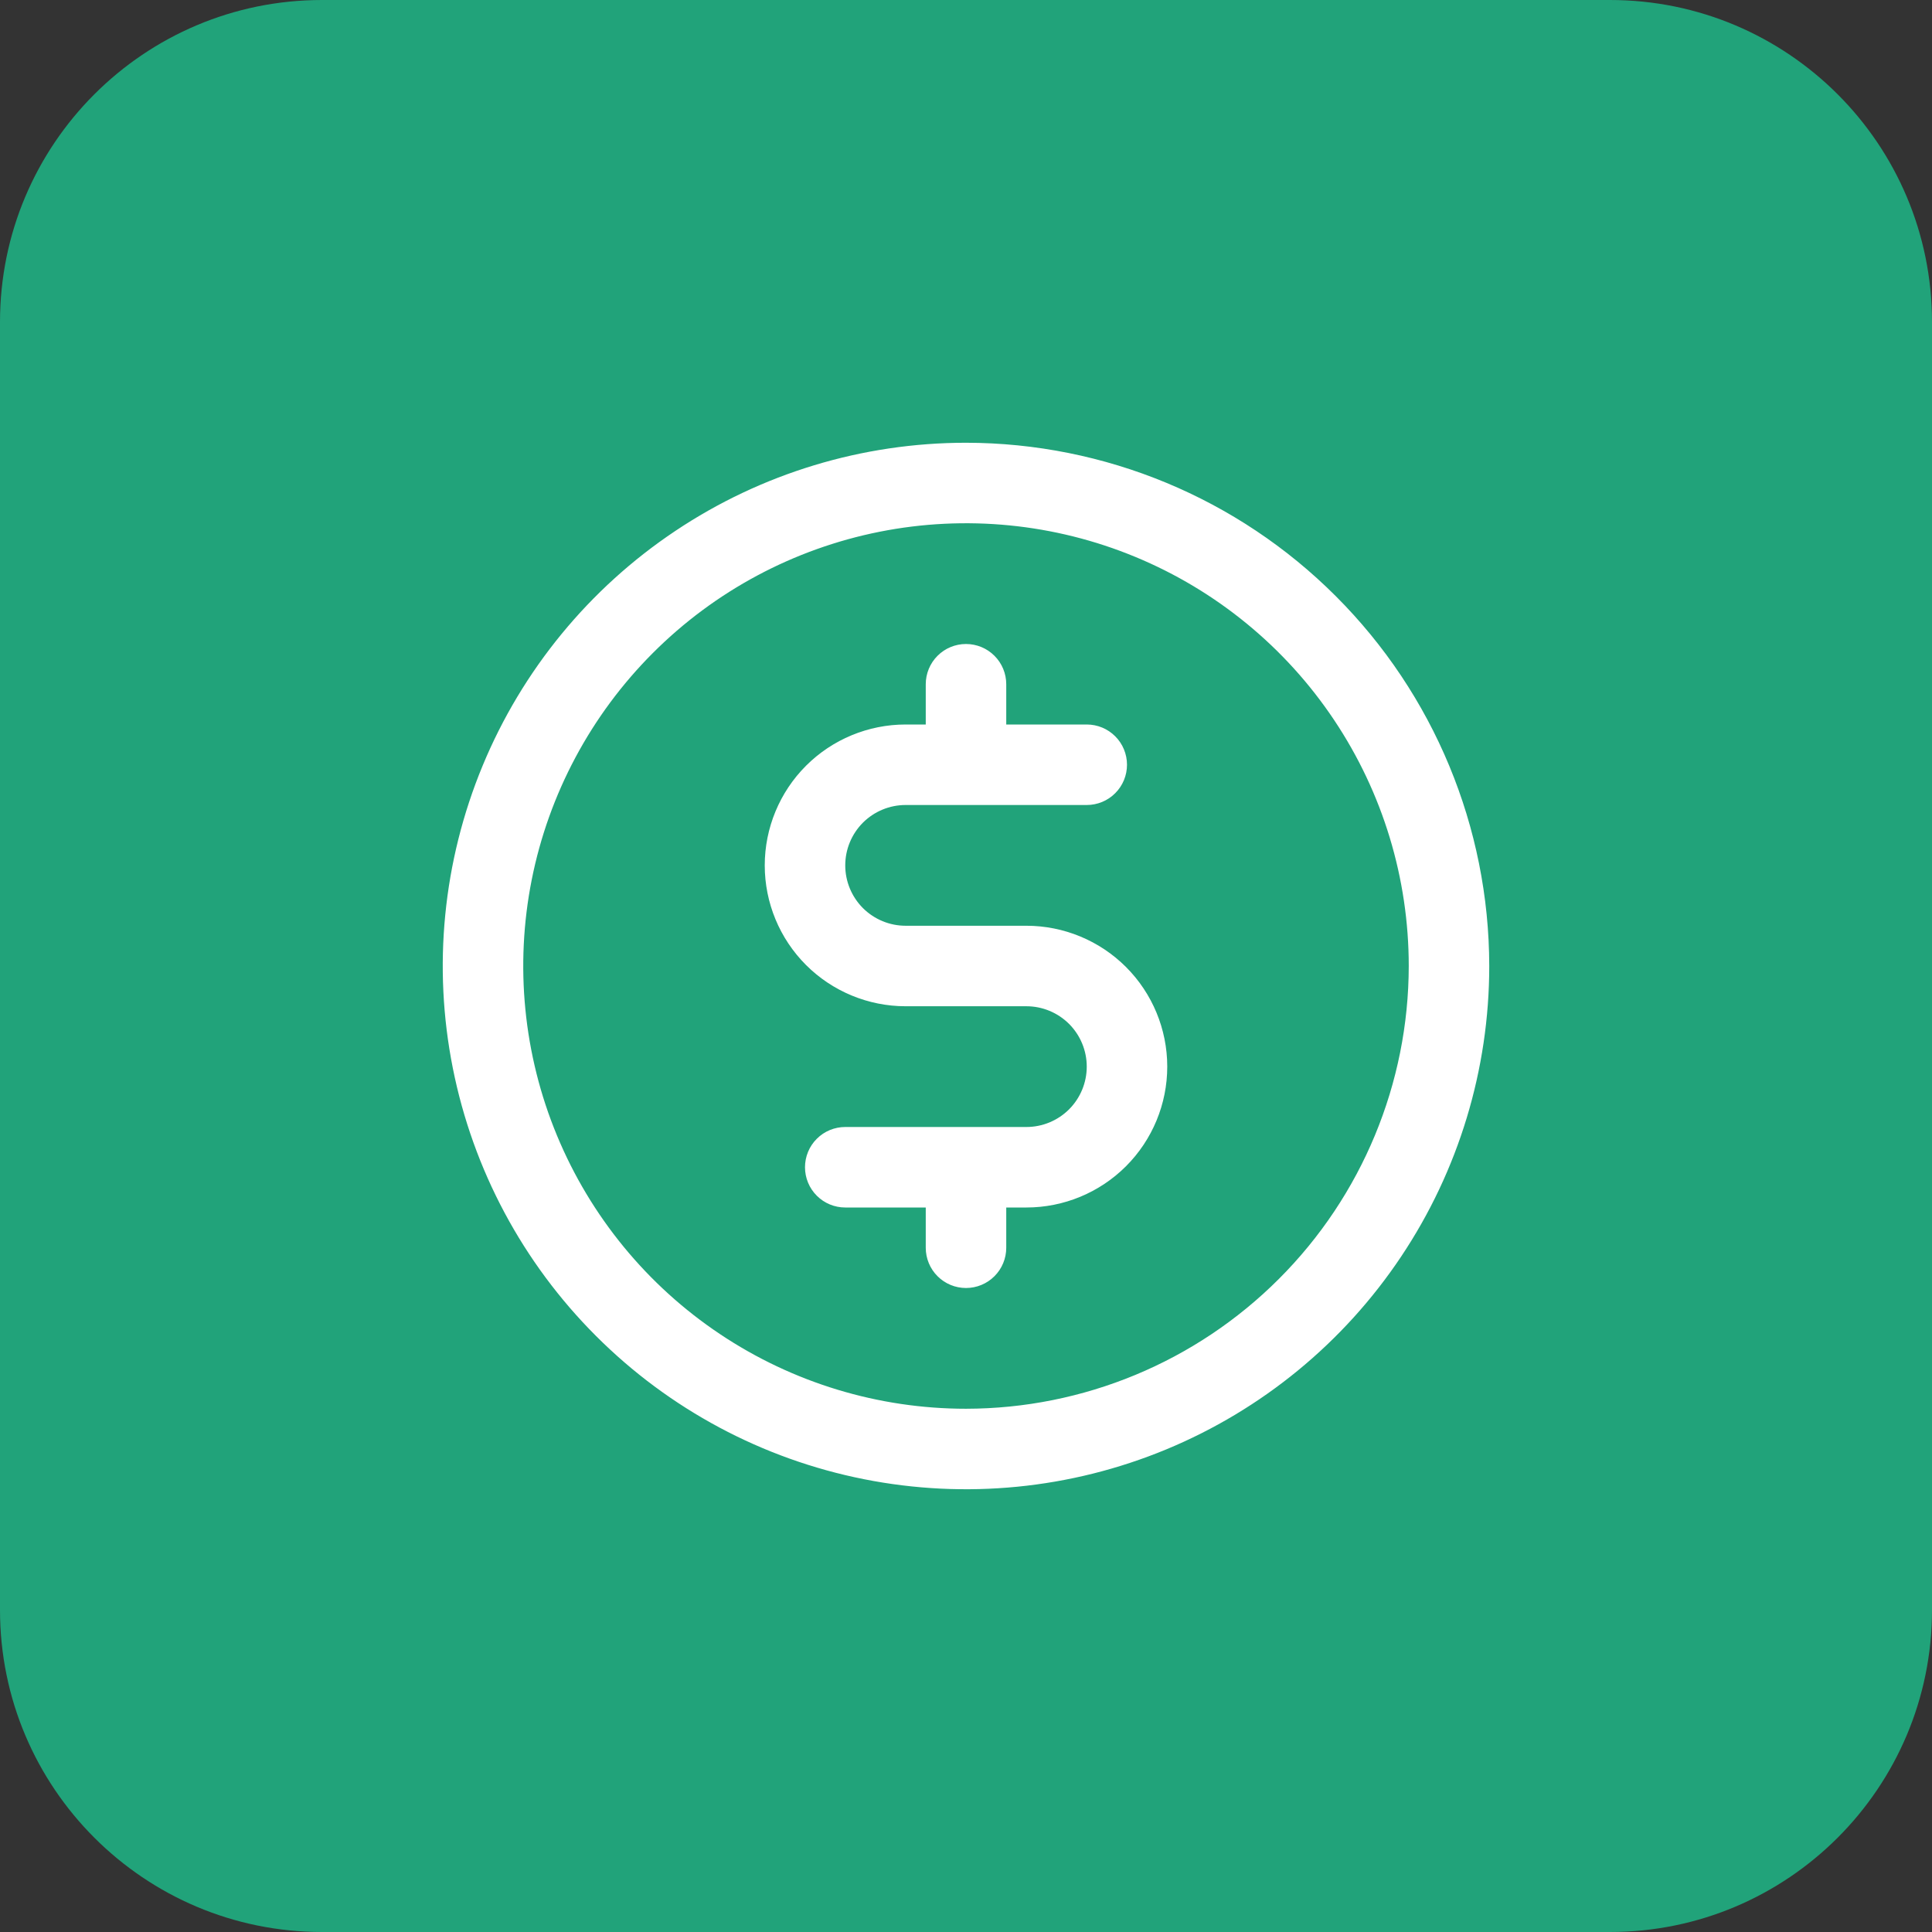 <svg xmlns="http://www.w3.org/2000/svg" width="48" height="48" viewBox="0 0 48 48" fill="none"><rect x="0" y="0" width="48" height="48" fill="#333333" stroke="none"/><path d="M0 8C0 3.582 3.582 0 8 0H40C44.418 0 48 3.582 48 8V40C48 44.418 44.418 48 40 48H8C3.582 48 0 44.418 0 40V8Z" fill="#21A37A"></path><path d="M24 11C21.429 11 18.915 11.762 16.778 13.191C14.64 14.619 12.973 16.65 11.99 19.025C11.006 21.401 10.748 24.014 11.25 26.536C11.751 29.058 12.989 31.374 14.808 33.192C16.626 35.011 18.942 36.249 21.464 36.75C23.986 37.252 26.599 36.994 28.975 36.01C31.35 35.026 33.381 33.36 34.809 31.222C36.238 29.085 37 26.571 37 24C36.996 20.553 35.626 17.249 33.188 14.812C30.751 12.374 27.447 11.004 24 11ZM24 35C21.824 35 19.698 34.355 17.889 33.146C16.08 31.938 14.67 30.22 13.837 28.209C13.005 26.2 12.787 23.988 13.211 21.854C13.636 19.72 14.684 17.76 16.222 16.222C17.76 14.683 19.72 13.636 21.854 13.211C23.988 12.787 26.2 13.005 28.209 13.837C30.22 14.67 31.938 16.08 33.146 17.889C34.355 19.698 35 21.824 35 24C34.997 26.916 33.837 29.712 31.774 31.774C29.712 33.837 26.916 34.997 24 35ZM29 26.5C29 27.428 28.631 28.319 27.975 28.975C27.319 29.631 26.428 30 25.5 30H25V31C25 31.265 24.895 31.52 24.707 31.707C24.52 31.895 24.265 32 24 32C23.735 32 23.48 31.895 23.293 31.707C23.105 31.52 23 31.265 23 31V30H21C20.735 30 20.48 29.895 20.293 29.707C20.105 29.52 20 29.265 20 29C20 28.735 20.105 28.48 20.293 28.293C20.48 28.105 20.735 28 21 28H25.5C25.898 28 26.279 27.842 26.561 27.561C26.842 27.279 27 26.898 27 26.5C27 26.102 26.842 25.721 26.561 25.439C26.279 25.158 25.898 25 25.5 25H22.5C21.572 25 20.681 24.631 20.025 23.975C19.369 23.319 19 22.428 19 21.5C19 20.572 19.369 19.681 20.025 19.025C20.681 18.369 21.572 18 22.5 18H23V17C23 16.735 23.105 16.48 23.293 16.293C23.48 16.105 23.735 16 24 16C24.265 16 24.52 16.105 24.707 16.293C24.895 16.48 25 16.735 25 17V18H27C27.265 18 27.52 18.105 27.707 18.293C27.895 18.48 28 18.735 28 19C28 19.265 27.895 19.52 27.707 19.707C27.52 19.895 27.265 20 27 20H22.5C22.102 20 21.721 20.158 21.439 20.439C21.158 20.721 21 21.102 21 21.5C21 21.898 21.158 22.279 21.439 22.561C21.721 22.842 22.102 23 22.5 23H25.5C26.428 23 27.319 23.369 27.975 24.025C28.631 24.681 29 25.572 29 26.5Z" fill="white"></path></svg>